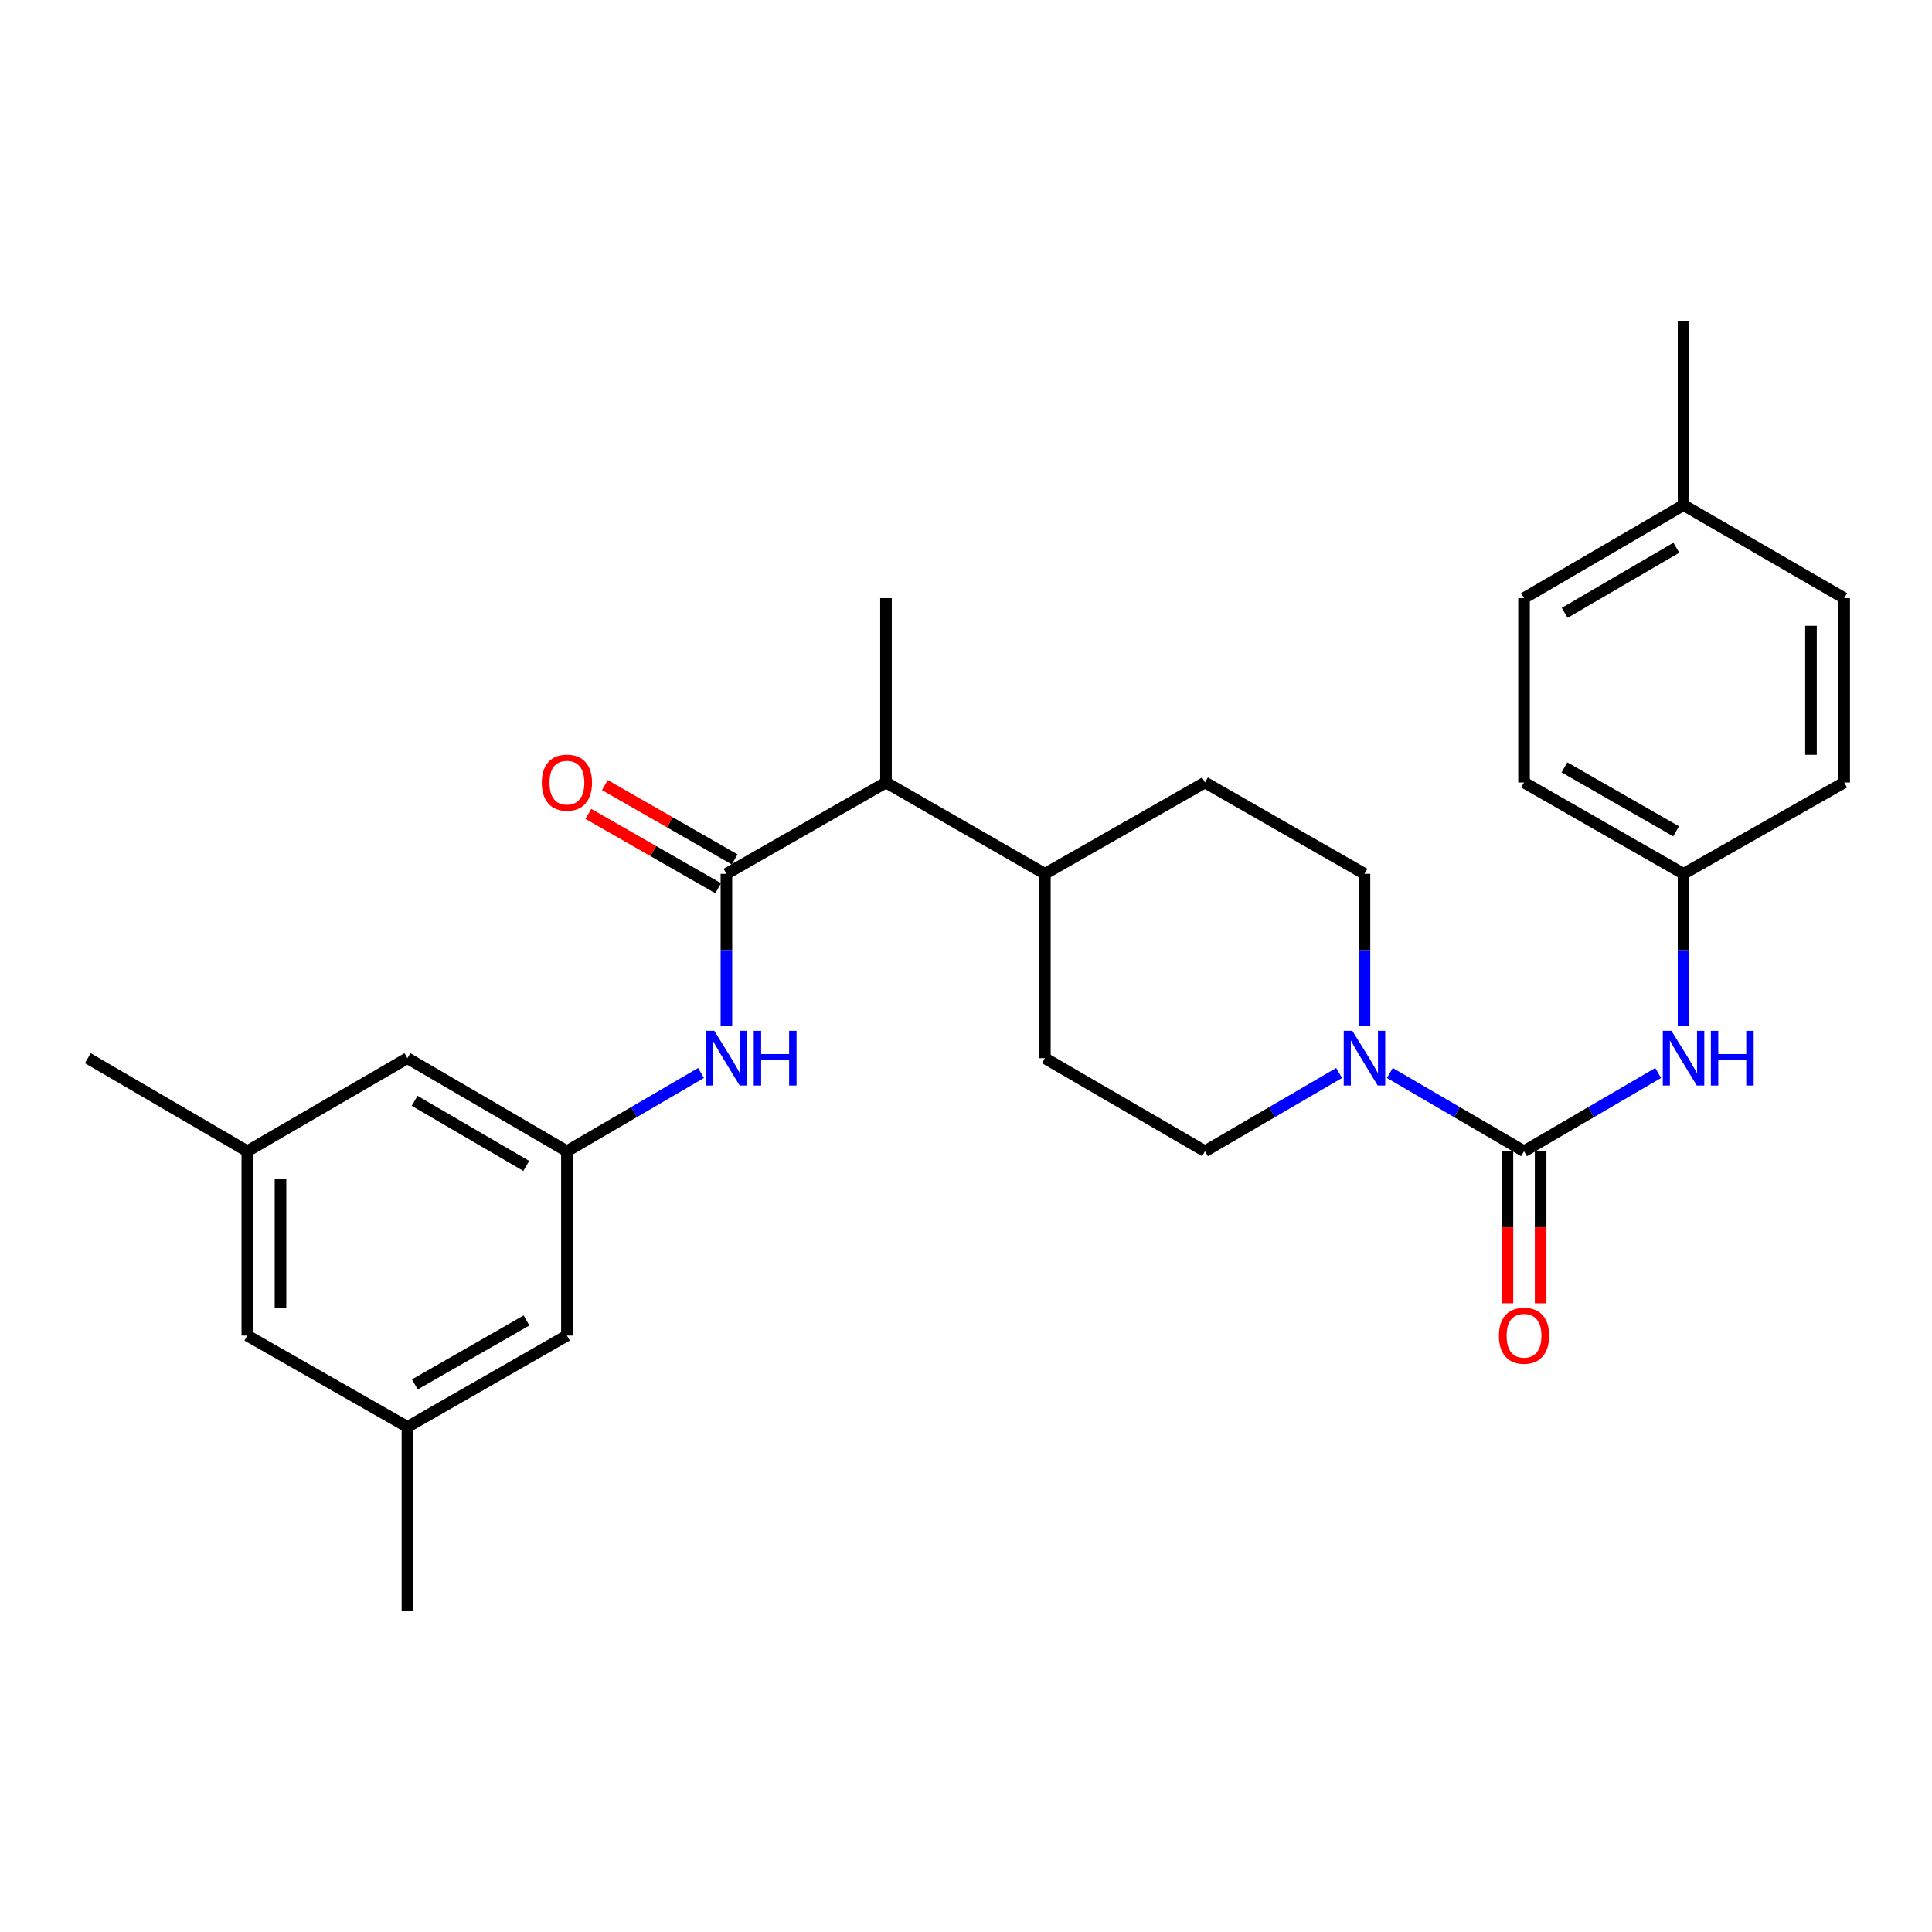 <?xml version='1.0' encoding='iso-8859-1'?>
<svg version='1.1' baseProfile='full'
              xmlns='http://www.w3.org/2000/svg'
                      xmlns:rdkit='http://www.rdkit.org/xml'
                      xmlns:xlink='http://www.w3.org/1999/xlink'
                  xml:space='preserve'
width='1000px' height='1000px' viewBox='0 0 1000 1000'>
<!-- END OF HEADER -->
<rect style='opacity:1.0;fill:#FFFFFF;stroke:none' width='1000' height='1000' x='0' y='0'> </rect>
<path class='bond-1' d='M 788.834,595.871 L 754.107,575.621' style='fill:none;fill-rule:evenodd;stroke:#000000;stroke-width:6px;stroke-linecap:butt;stroke-linejoin:miter;stroke-opacity:1' />
<path class='bond-1' d='M 754.107,575.621 L 719.38,555.372' style='fill:none;fill-rule:evenodd;stroke:#0000FF;stroke-width:6px;stroke-linecap:butt;stroke-linejoin:miter;stroke-opacity:1' />
<path class='bond-3' d='M 788.834,595.871 L 823.551,575.622' style='fill:none;fill-rule:evenodd;stroke:#000000;stroke-width:6px;stroke-linecap:butt;stroke-linejoin:miter;stroke-opacity:1' />
<path class='bond-3' d='M 823.551,575.622 L 858.269,555.373' style='fill:none;fill-rule:evenodd;stroke:#0000FF;stroke-width:6px;stroke-linecap:butt;stroke-linejoin:miter;stroke-opacity:1' />
<path class='bond-6' d='M 780.243,595.871 L 780.243,635.229' style='fill:none;fill-rule:evenodd;stroke:#000000;stroke-width:6px;stroke-linecap:butt;stroke-linejoin:miter;stroke-opacity:1' />
<path class='bond-6' d='M 780.243,635.229 L 780.243,674.587' style='fill:none;fill-rule:evenodd;stroke:#FF0000;stroke-width:6px;stroke-linecap:butt;stroke-linejoin:miter;stroke-opacity:1' />
<path class='bond-6' d='M 797.424,595.871 L 797.424,635.229' style='fill:none;fill-rule:evenodd;stroke:#000000;stroke-width:6px;stroke-linecap:butt;stroke-linejoin:miter;stroke-opacity:1' />
<path class='bond-6' d='M 797.424,635.229 L 797.424,674.587' style='fill:none;fill-rule:evenodd;stroke:#FF0000;stroke-width:6px;stroke-linecap:butt;stroke-linejoin:miter;stroke-opacity:1' />
<path class='bond-0' d='M 375.991,452.284 L 458.584,405.017' style='fill:none;fill-rule:evenodd;stroke:#000000;stroke-width:6px;stroke-linecap:butt;stroke-linejoin:miter;stroke-opacity:1' />
<path class='bond-2' d='M 375.991,452.284 L 375.991,491.727' style='fill:none;fill-rule:evenodd;stroke:#000000;stroke-width:6px;stroke-linecap:butt;stroke-linejoin:miter;stroke-opacity:1' />
<path class='bond-2' d='M 375.991,491.727 L 375.991,531.17' style='fill:none;fill-rule:evenodd;stroke:#0000FF;stroke-width:6px;stroke-linecap:butt;stroke-linejoin:miter;stroke-opacity:1' />
<path class='bond-7' d='M 380.259,444.829 L 346.67,425.598' style='fill:none;fill-rule:evenodd;stroke:#000000;stroke-width:6px;stroke-linecap:butt;stroke-linejoin:miter;stroke-opacity:1' />
<path class='bond-7' d='M 346.67,425.598 L 313.082,406.367' style='fill:none;fill-rule:evenodd;stroke:#FF0000;stroke-width:6px;stroke-linecap:butt;stroke-linejoin:miter;stroke-opacity:1' />
<path class='bond-7' d='M 371.722,459.739 L 338.134,440.508' style='fill:none;fill-rule:evenodd;stroke:#000000;stroke-width:6px;stroke-linecap:butt;stroke-linejoin:miter;stroke-opacity:1' />
<path class='bond-7' d='M 338.134,440.508 L 304.545,421.277' style='fill:none;fill-rule:evenodd;stroke:#FF0000;stroke-width:6px;stroke-linecap:butt;stroke-linejoin:miter;stroke-opacity:1' />
<path class='bond-8' d='M 693.12,555.374 L 658.407,575.622' style='fill:none;fill-rule:evenodd;stroke:#0000FF;stroke-width:6px;stroke-linecap:butt;stroke-linejoin:miter;stroke-opacity:1' />
<path class='bond-8' d='M 658.407,575.622 L 623.694,595.871' style='fill:none;fill-rule:evenodd;stroke:#000000;stroke-width:6px;stroke-linecap:butt;stroke-linejoin:miter;stroke-opacity:1' />
<path class='bond-9' d='M 706.25,531.17 L 706.25,491.727' style='fill:none;fill-rule:evenodd;stroke:#0000FF;stroke-width:6px;stroke-linecap:butt;stroke-linejoin:miter;stroke-opacity:1' />
<path class='bond-9' d='M 706.25,491.727 L 706.25,452.284' style='fill:none;fill-rule:evenodd;stroke:#000000;stroke-width:6px;stroke-linecap:butt;stroke-linejoin:miter;stroke-opacity:1' />
<path class='bond-4' d='M 362.861,555.374 L 328.148,575.622' style='fill:none;fill-rule:evenodd;stroke:#0000FF;stroke-width:6px;stroke-linecap:butt;stroke-linejoin:miter;stroke-opacity:1' />
<path class='bond-4' d='M 328.148,575.622 L 293.435,595.871' style='fill:none;fill-rule:evenodd;stroke:#000000;stroke-width:6px;stroke-linecap:butt;stroke-linejoin:miter;stroke-opacity:1' />
<path class='bond-17' d='M 871.398,531.17 L 871.398,491.727' style='fill:none;fill-rule:evenodd;stroke:#0000FF;stroke-width:6px;stroke-linecap:butt;stroke-linejoin:miter;stroke-opacity:1' />
<path class='bond-17' d='M 871.398,491.727 L 871.398,452.284' style='fill:none;fill-rule:evenodd;stroke:#000000;stroke-width:6px;stroke-linecap:butt;stroke-linejoin:miter;stroke-opacity:1' />
<path class='bond-15' d='M 293.435,595.871 L 210.88,547.716' style='fill:none;fill-rule:evenodd;stroke:#000000;stroke-width:6px;stroke-linecap:butt;stroke-linejoin:miter;stroke-opacity:1' />
<path class='bond-15' d='M 272.395,603.488 L 214.607,569.78' style='fill:none;fill-rule:evenodd;stroke:#000000;stroke-width:6px;stroke-linecap:butt;stroke-linejoin:miter;stroke-opacity:1' />
<path class='bond-16' d='M 293.435,595.871 L 293.435,691.293' style='fill:none;fill-rule:evenodd;stroke:#000000;stroke-width:6px;stroke-linecap:butt;stroke-linejoin:miter;stroke-opacity:1' />
<path class='bond-5' d='M 458.584,405.017 L 540.824,452.284' style='fill:none;fill-rule:evenodd;stroke:#000000;stroke-width:6px;stroke-linecap:butt;stroke-linejoin:miter;stroke-opacity:1' />
<path class='bond-24' d='M 458.584,405.017 L 458.584,309.586' style='fill:none;fill-rule:evenodd;stroke:#000000;stroke-width:6px;stroke-linecap:butt;stroke-linejoin:miter;stroke-opacity:1' />
<path class='bond-12' d='M 623.694,595.871 L 540.824,547.716' style='fill:none;fill-rule:evenodd;stroke:#000000;stroke-width:6px;stroke-linecap:butt;stroke-linejoin:miter;stroke-opacity:1' />
<path class='bond-11' d='M 706.25,452.284 L 623.694,405.017' style='fill:none;fill-rule:evenodd;stroke:#000000;stroke-width:6px;stroke-linecap:butt;stroke-linejoin:miter;stroke-opacity:1' />
<path class='bond-10' d='M 540.824,452.284 L 623.694,405.017' style='fill:none;fill-rule:evenodd;stroke:#000000;stroke-width:6px;stroke-linecap:butt;stroke-linejoin:miter;stroke-opacity:1' />
<path class='bond-28' d='M 540.824,452.284 L 540.824,547.716' style='fill:none;fill-rule:evenodd;stroke:#000000;stroke-width:6px;stroke-linecap:butt;stroke-linejoin:miter;stroke-opacity:1' />
<path class='bond-13' d='M 210.88,738.569 L 293.435,691.293' style='fill:none;fill-rule:evenodd;stroke:#000000;stroke-width:6px;stroke-linecap:butt;stroke-linejoin:miter;stroke-opacity:1' />
<path class='bond-13' d='M 214.725,716.568 L 272.514,683.475' style='fill:none;fill-rule:evenodd;stroke:#000000;stroke-width:6px;stroke-linecap:butt;stroke-linejoin:miter;stroke-opacity:1' />
<path class='bond-18' d='M 210.88,738.569 L 128.01,691.293' style='fill:none;fill-rule:evenodd;stroke:#000000;stroke-width:6px;stroke-linecap:butt;stroke-linejoin:miter;stroke-opacity:1' />
<path class='bond-26' d='M 210.88,738.569 L 210.88,833.991' style='fill:none;fill-rule:evenodd;stroke:#000000;stroke-width:6px;stroke-linecap:butt;stroke-linejoin:miter;stroke-opacity:1' />
<path class='bond-14' d='M 128.01,595.871 L 210.88,547.716' style='fill:none;fill-rule:evenodd;stroke:#000000;stroke-width:6px;stroke-linecap:butt;stroke-linejoin:miter;stroke-opacity:1' />
<path class='bond-25' d='M 128.01,595.871 L 45.455,547.716' style='fill:none;fill-rule:evenodd;stroke:#000000;stroke-width:6px;stroke-linecap:butt;stroke-linejoin:miter;stroke-opacity:1' />
<path class='bond-30' d='M 128.01,595.871 L 128.01,691.293' style='fill:none;fill-rule:evenodd;stroke:#000000;stroke-width:6px;stroke-linecap:butt;stroke-linejoin:miter;stroke-opacity:1' />
<path class='bond-30' d='M 145.191,610.184 L 145.191,676.979' style='fill:none;fill-rule:evenodd;stroke:#000000;stroke-width:6px;stroke-linecap:butt;stroke-linejoin:miter;stroke-opacity:1' />
<path class='bond-20' d='M 871.398,452.284 L 954.545,405.017' style='fill:none;fill-rule:evenodd;stroke:#000000;stroke-width:6px;stroke-linecap:butt;stroke-linejoin:miter;stroke-opacity:1' />
<path class='bond-21' d='M 871.398,452.284 L 788.834,405.017' style='fill:none;fill-rule:evenodd;stroke:#000000;stroke-width:6px;stroke-linecap:butt;stroke-linejoin:miter;stroke-opacity:1' />
<path class='bond-21' d='M 867.55,430.284 L 809.754,397.197' style='fill:none;fill-rule:evenodd;stroke:#000000;stroke-width:6px;stroke-linecap:butt;stroke-linejoin:miter;stroke-opacity:1' />
<path class='bond-19' d='M 871.398,261.431 L 788.834,309.586' style='fill:none;fill-rule:evenodd;stroke:#000000;stroke-width:6px;stroke-linecap:butt;stroke-linejoin:miter;stroke-opacity:1' />
<path class='bond-19' d='M 867.67,283.495 L 809.874,317.204' style='fill:none;fill-rule:evenodd;stroke:#000000;stroke-width:6px;stroke-linecap:butt;stroke-linejoin:miter;stroke-opacity:1' />
<path class='bond-27' d='M 871.398,261.431 L 871.398,166.009' style='fill:none;fill-rule:evenodd;stroke:#000000;stroke-width:6px;stroke-linecap:butt;stroke-linejoin:miter;stroke-opacity:1' />
<path class='bond-29' d='M 871.398,261.431 L 954.545,309.586' style='fill:none;fill-rule:evenodd;stroke:#000000;stroke-width:6px;stroke-linecap:butt;stroke-linejoin:miter;stroke-opacity:1' />
<path class='bond-23' d='M 954.545,405.017 L 954.545,309.586' style='fill:none;fill-rule:evenodd;stroke:#000000;stroke-width:6px;stroke-linecap:butt;stroke-linejoin:miter;stroke-opacity:1' />
<path class='bond-23' d='M 937.364,390.702 L 937.364,323.9' style='fill:none;fill-rule:evenodd;stroke:#000000;stroke-width:6px;stroke-linecap:butt;stroke-linejoin:miter;stroke-opacity:1' />
<path class='bond-22' d='M 788.834,405.017 L 788.834,309.586' style='fill:none;fill-rule:evenodd;stroke:#000000;stroke-width:6px;stroke-linecap:butt;stroke-linejoin:miter;stroke-opacity:1' />
<path  class='atom-2' d='M 699.99 533.556
L 709.27 548.556
Q 710.19 550.036, 711.67 552.716
Q 713.15 555.396, 713.23 555.556
L 713.23 533.556
L 716.99 533.556
L 716.99 561.876
L 713.11 561.876
L 703.15 545.476
Q 701.99 543.556, 700.75 541.356
Q 699.55 539.156, 699.19 538.476
L 699.19 561.876
L 695.51 561.876
L 695.51 533.556
L 699.99 533.556
' fill='#0000FF'/>
<path  class='atom-3' d='M 369.731 533.556
L 379.011 548.556
Q 379.931 550.036, 381.411 552.716
Q 382.891 555.396, 382.971 555.556
L 382.971 533.556
L 386.731 533.556
L 386.731 561.876
L 382.851 561.876
L 372.891 545.476
Q 371.731 543.556, 370.491 541.356
Q 369.291 539.156, 368.931 538.476
L 368.931 561.876
L 365.251 561.876
L 365.251 533.556
L 369.731 533.556
' fill='#0000FF'/>
<path  class='atom-3' d='M 390.131 533.556
L 393.971 533.556
L 393.971 545.596
L 408.451 545.596
L 408.451 533.556
L 412.291 533.556
L 412.291 561.876
L 408.451 561.876
L 408.451 548.796
L 393.971 548.796
L 393.971 561.876
L 390.131 561.876
L 390.131 533.556
' fill='#0000FF'/>
<path  class='atom-4' d='M 865.138 533.556
L 874.418 548.556
Q 875.338 550.036, 876.818 552.716
Q 878.298 555.396, 878.378 555.556
L 878.378 533.556
L 882.138 533.556
L 882.138 561.876
L 878.258 561.876
L 868.298 545.476
Q 867.138 543.556, 865.898 541.356
Q 864.698 539.156, 864.338 538.476
L 864.338 561.876
L 860.658 561.876
L 860.658 533.556
L 865.138 533.556
' fill='#0000FF'/>
<path  class='atom-4' d='M 885.538 533.556
L 889.378 533.556
L 889.378 545.596
L 903.858 545.596
L 903.858 533.556
L 907.698 533.556
L 907.698 561.876
L 903.858 561.876
L 903.858 548.796
L 889.378 548.796
L 889.378 561.876
L 885.538 561.876
L 885.538 533.556
' fill='#0000FF'/>
<path  class='atom-7' d='M 775.834 691.373
Q 775.834 684.573, 779.194 680.773
Q 782.554 676.973, 788.834 676.973
Q 795.114 676.973, 798.474 680.773
Q 801.834 684.573, 801.834 691.373
Q 801.834 698.253, 798.434 702.173
Q 795.034 706.053, 788.834 706.053
Q 782.594 706.053, 779.194 702.173
Q 775.834 698.293, 775.834 691.373
M 788.834 702.853
Q 793.154 702.853, 795.474 699.973
Q 797.834 697.053, 797.834 691.373
Q 797.834 685.813, 795.474 683.013
Q 793.154 680.173, 788.834 680.173
Q 784.514 680.173, 782.154 682.973
Q 779.834 685.773, 779.834 691.373
Q 779.834 697.093, 782.154 699.973
Q 784.514 702.853, 788.834 702.853
' fill='#FF0000'/>
<path  class='atom-8' d='M 280.435 405.097
Q 280.435 398.297, 283.795 394.497
Q 287.155 390.697, 293.435 390.697
Q 299.715 390.697, 303.075 394.497
Q 306.435 398.297, 306.435 405.097
Q 306.435 411.977, 303.035 415.897
Q 299.635 419.777, 293.435 419.777
Q 287.195 419.777, 283.795 415.897
Q 280.435 412.017, 280.435 405.097
M 293.435 416.577
Q 297.755 416.577, 300.075 413.697
Q 302.435 410.777, 302.435 405.097
Q 302.435 399.537, 300.075 396.737
Q 297.755 393.897, 293.435 393.897
Q 289.115 393.897, 286.755 396.697
Q 284.435 399.497, 284.435 405.097
Q 284.435 410.817, 286.755 413.697
Q 289.115 416.577, 293.435 416.577
' fill='#FF0000'/>
</svg>
